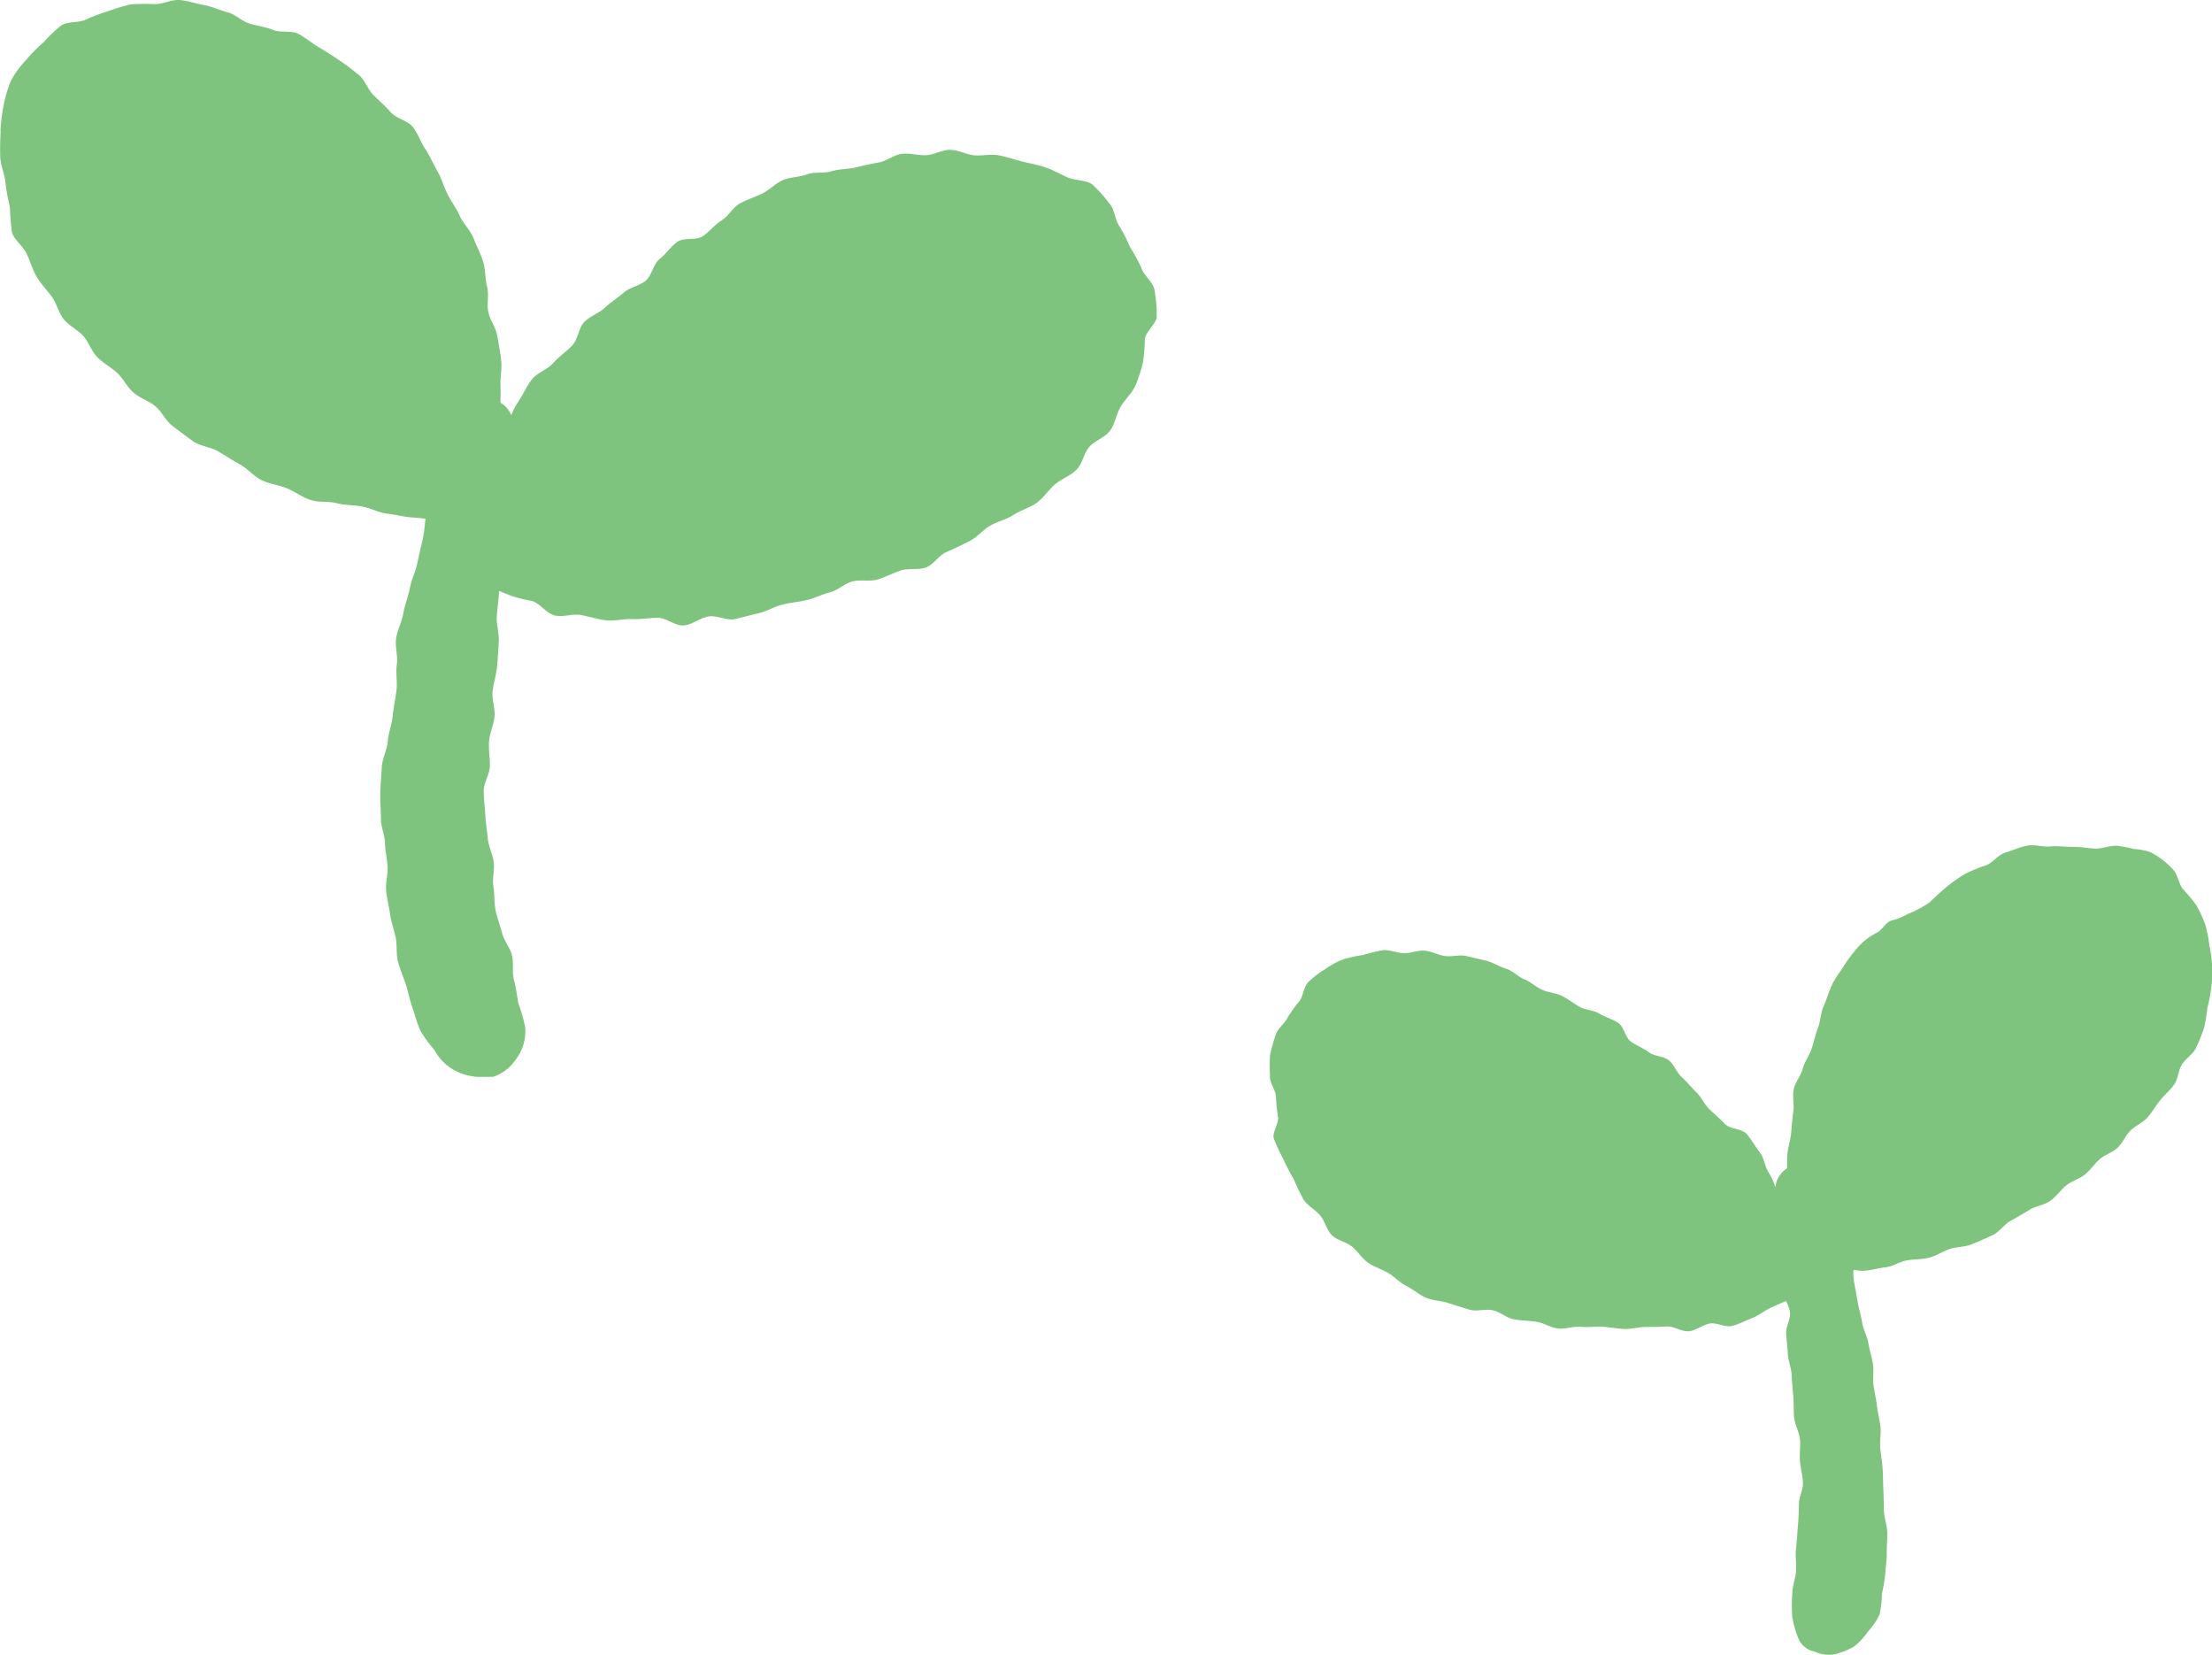 <svg id="グループ_1849" data-name="グループ 1849" xmlns="http://www.w3.org/2000/svg" xmlns:xlink="http://www.w3.org/1999/xlink" width="49.358" height="36.921" viewBox="0 0 49.358 36.921">
  <defs>
    <clipPath id="clip-path">
      <rect id="長方形_2409" data-name="長方形 2409" width="25.81" height="24.022" transform="translate(0)" fill="#7ec37e"/>
    </clipPath>
    <clipPath id="clip-path-2">
      <rect id="長方形_2410" data-name="長方形 2410" width="21.029" height="18.064" transform="translate(0)" fill="#7ec37e"/>
    </clipPath>
  </defs>
  <g id="グループ_1813" data-name="グループ 1813" transform="translate(0 0)">
    <g id="グループ_1812" data-name="グループ 1812" transform="translate(0)">
      <g id="グループ_1811" data-name="グループ 1811" transform="translate(0)" clip-path="url(#clip-path)">
        <path id="パス_5342" data-name="パス 5342" d="M678.183,14.361a4.1,4.1,0,0,1,.072-.57,2.777,2.777,0,0,1,.167-.552,2.153,2.153,0,0,1,.34-.46,3.037,3.037,0,0,1,.378-.382,3.253,3.253,0,0,1,.394-.378c.155-.1.371-.058.539-.126a3.5,3.5,0,0,1,.5-.19,4.268,4.268,0,0,1,.52-.158,5.166,5.166,0,0,1,.543-.005c.18,0,.369-.108.552-.091s.359.081.539.113.348.115.524.16.317.2.49.253.355.072.522.14.4.007.558.085.308.21.463.3.313.194.461.293.3.218.436.328.2.326.325.448.268.25.393.39.372.176.487.324.174.34.279.495.175.331.27.492.14.347.226.514.2.316.275.487.231.31.3.485.159.345.216.523.041.381.089.561-.01.385.028.568.17.348.2.532.07.37.088.555-.024.378-.016.563c.006.126,0,.25,0,.374a.564.564,0,0,1,.24.279,1.645,1.645,0,0,1,.155-.3c.11-.157.187-.348.307-.5s.344-.217.471-.361.291-.254.424-.392.144-.4.281-.535.322-.188.453-.312.29-.219.425-.339.348-.148.486-.264.165-.368.307-.48.248-.276.394-.383.423-.027.573-.128.262-.256.416-.351.25-.289.408-.378.337-.141.5-.222.3-.231.461-.3.369-.064.539-.128.375-.016.548-.07.357-.041.533-.084.344-.08.522-.112.336-.171.515-.192.363.039.543.03.357-.122.538-.119.354.106.534.122.366-.033.544,0,.349.094.524.138.353.074.524.133.328.15.493.223.4.052.547.155a3.125,3.125,0,0,1,.376.419c.126.13.123.359.226.509a3.254,3.254,0,0,1,.238.467,3.675,3.675,0,0,1,.256.468c.052.173.267.316.294.5a4.178,4.178,0,0,1,.054.558c0,.181-.248.349-.272.529a3.637,3.637,0,0,1-.044.534,3.483,3.483,0,0,1-.169.511c-.082.173-.23.3-.329.469s-.12.376-.235.531-.335.216-.462.361-.151.378-.289.513-.333.2-.479.325-.254.3-.407.41-.353.162-.513.267-.356.145-.521.24-.292.26-.461.345-.343.171-.517.245-.286.281-.457.344-.387.01-.561.067-.339.147-.514.2-.381,0-.558.042-.327.2-.505.244-.345.134-.523.175-.363.056-.542.1-.34.148-.519.19-.354.087-.532.132-.412-.089-.6-.057-.362.186-.554.2-.391-.175-.583-.171-.376.038-.567.029-.385.05-.576.028-.373-.083-.561-.118-.406.055-.591.008-.323-.264-.505-.323a2.694,2.694,0,0,1-.731-.224c0,.012-.005.023-.006.035-.011.18-.038.359-.049.539s.054.364.045.544-.021.376-.038.562-.077.369-.1.555.062.384.042.57-.105.364-.121.55.025.374.017.562-.141.371-.137.559.026.354.036.53.04.351.057.527.108.343.131.517-.036.362-.008.536.014.358.048.531.1.341.144.512.173.32.22.49,0,.377.046.552.067.352.1.53a3.76,3.76,0,0,1,.15.521,1.034,1.034,0,0,1-.211.737.976.976,0,0,1-.5.38,1.589,1.589,0,0,1-.514-.019,1.187,1.187,0,0,1-.459-.192,1.118,1.118,0,0,1-.338-.385,2.861,2.861,0,0,1-.317-.437c-.072-.167-.121-.346-.176-.511-.064-.188-.1-.373-.147-.517-.056-.17-.129-.334-.174-.506s-.016-.361-.051-.536-.1-.342-.125-.519-.072-.35-.089-.527.042-.359.032-.537-.054-.353-.058-.532-.091-.356-.09-.535-.021-.387-.014-.579.021-.386.033-.578.116-.378.133-.57.09-.377.11-.568.061-.379.085-.57-.02-.39.008-.58-.046-.4-.015-.587.128-.369.161-.559.109-.371.145-.56.129-.366.167-.555.086-.374.126-.563c.028-.139.038-.283.056-.424a2.53,2.53,0,0,0-.267-.029c-.194-.006-.386-.064-.578-.085s-.371-.123-.561-.159-.387-.027-.575-.076-.4-.01-.587-.072-.347-.187-.526-.261-.385-.094-.56-.179-.308-.252-.478-.347-.332-.2-.5-.3-.4-.11-.554-.222-.317-.232-.47-.351-.228-.312-.376-.433-.338-.177-.482-.3-.226-.311-.365-.44-.311-.217-.444-.351-.19-.336-.316-.476-.315-.224-.433-.37-.156-.351-.264-.5-.243-.286-.339-.447-.144-.344-.224-.513-.266-.3-.328-.471a4.9,4.9,0,0,1-.046-.571,4.2,4.2,0,0,1-.1-.547c-.016-.187-.108-.374-.116-.566s0-.385.007-.575" transform="translate(-678.173 -11.448)" fill="#7ec37e"/>
      </g>
    </g>
  </g>
  <g id="グループ_1816" data-name="グループ 1816" transform="translate(28.329 18.856)">
    <g id="グループ_1815" data-name="グループ 1815" transform="translate(0)">
      <g id="グループ_1814" data-name="グループ 1814" transform="translate(0)" clip-path="url(#clip-path-2)">
        <path id="パス_5343" data-name="パス 5343" d="M654.634,35.455a4.608,4.608,0,0,1,0-.47,4.144,4.144,0,0,1,.127-.452c.044-.147.207-.254.269-.392a2.817,2.817,0,0,1,.266-.365c.084-.13.089-.312.194-.422a2.076,2.076,0,0,1,.364-.279,1.893,1.893,0,0,1,.4-.221,2.831,2.831,0,0,1,.451-.1,3.809,3.809,0,0,1,.454-.11c.15-.009.307.063.463.068s.314-.072.468-.056.3.1.452.12.324-.036.473,0,.308.069.453.107.292.131.432.175c.157.049.274.184.406.234s.259.174.4.236.3.069.442.138.259.167.394.242.314.073.446.154.292.121.42.208.151.322.276.413.277.142.4.237.331.084.45.183.174.273.29.376.21.228.322.334.174.263.284.371.242.219.356.338.377.1.486.225.188.278.29.407.111.328.206.463a1.394,1.394,0,0,1,.142.314,1.292,1.292,0,0,1,.031-.137.605.605,0,0,1,.23-.284c0-.095,0-.19.006-.285.008-.163.066-.323.083-.486s.024-.326.05-.488-.025-.34.009-.5.158-.3.2-.458.148-.3.2-.45.083-.315.143-.468.056-.332.125-.48.111-.322.193-.49.193-.294.283-.446a3.247,3.247,0,0,1,.32-.414,1.472,1.472,0,0,1,.41-.3c.112-.069.187-.23.319-.265a1.3,1.3,0,0,0,.344-.139,2.5,2.5,0,0,0,.491-.259c.134-.127.268-.253.407-.368a3.281,3.281,0,0,1,.408-.28,3.658,3.658,0,0,1,.458-.186c.153-.065.267-.235.428-.282s.32-.124.485-.154.344.034.511.018.333.013.5.01.331.031.5.038.34-.077.505-.062a3.492,3.492,0,0,1,.361.072,1.417,1.417,0,0,1,.37.07,1.863,1.863,0,0,1,.5.382c.11.121.128.313.218.435a4.124,4.124,0,0,1,.305.365,3.245,3.245,0,0,1,.2.432,2.948,2.948,0,0,1,.091.464,2.839,2.839,0,0,1,.061.463,2.918,2.918,0,0,1-.017.467,3.46,3.46,0,0,1-.086.458,4.08,4.08,0,0,1-.079.468,4.73,4.73,0,0,1-.18.44c-.07.138-.229.23-.312.365s-.083.32-.175.449-.217.231-.316.354-.176.264-.281.381-.269.179-.379.291-.172.274-.285.381-.287.154-.4.257-.209.241-.328.339-.29.144-.411.239-.226.252-.362.348-.321.114-.462.2-.282.169-.427.249-.245.247-.4.319-.3.135-.458.2-.334.053-.492.106-.3.152-.46.194-.331.03-.5.061-.315.136-.48.154-.332.073-.5.078a1.133,1.133,0,0,1-.213-.022,1.419,1.419,0,0,0,.014.27c.03.154.055.307.083.46s.074.305.1.459.114.3.138.452.075.306.1.46-.007.317.013.472.059.308.077.464.061.308.078.464-.019.317-.005.473.043.31.054.467.007.313.016.47.007.313.013.471.069.311.073.469-.012.313-.01.471-.027.3-.033.457a3.57,3.57,0,0,1-.076.449,2.215,2.215,0,0,1-.052.46,1.494,1.494,0,0,1-.259.383,1.4,1.4,0,0,1-.318.337,1.72,1.72,0,0,1-.434.171.775.775,0,0,1-.447-.066.486.486,0,0,1-.347-.273,2.394,2.394,0,0,1-.143-.5,3.832,3.832,0,0,1,0-.513c0-.167.071-.334.084-.5s-.021-.341,0-.509.027-.338.042-.5.019-.339.023-.5.1-.322.09-.482-.054-.319-.068-.479.018-.325,0-.484-.11-.31-.128-.47-.005-.322-.02-.482-.028-.319-.037-.48-.075-.305-.084-.459-.029-.307-.038-.461.1-.316.086-.47a.707.707,0,0,0-.093-.254c-.1.045-.2.086-.295.129-.176.079-.324.2-.445.246-.149.057-.3.137-.455.179s-.348-.081-.506-.052-.3.154-.459.171-.328-.114-.488-.106-.315.012-.475.011-.319.05-.479.044-.317-.037-.476-.048-.334.017-.5,0-.342.058-.507.038-.32-.126-.485-.151-.335-.023-.5-.055-.3-.161-.467-.2-.353.034-.513-.012-.322-.1-.48-.15-.341-.053-.495-.117-.287-.186-.437-.261-.268-.207-.411-.293-.313-.133-.449-.229-.229-.251-.357-.358-.33-.137-.449-.254-.156-.315-.263-.442-.275-.213-.369-.35a4.692,4.692,0,0,1-.219-.457,4.725,4.725,0,0,1-.233-.446,4.39,4.39,0,0,1-.214-.462c-.04-.141.116-.33.094-.486a3.991,3.991,0,0,1-.046-.445c0-.151-.144-.305-.133-.459" transform="translate(-654.624 -30.304)" fill="#7ec37e"/>
      </g>
    </g>
  </g>
</svg>
